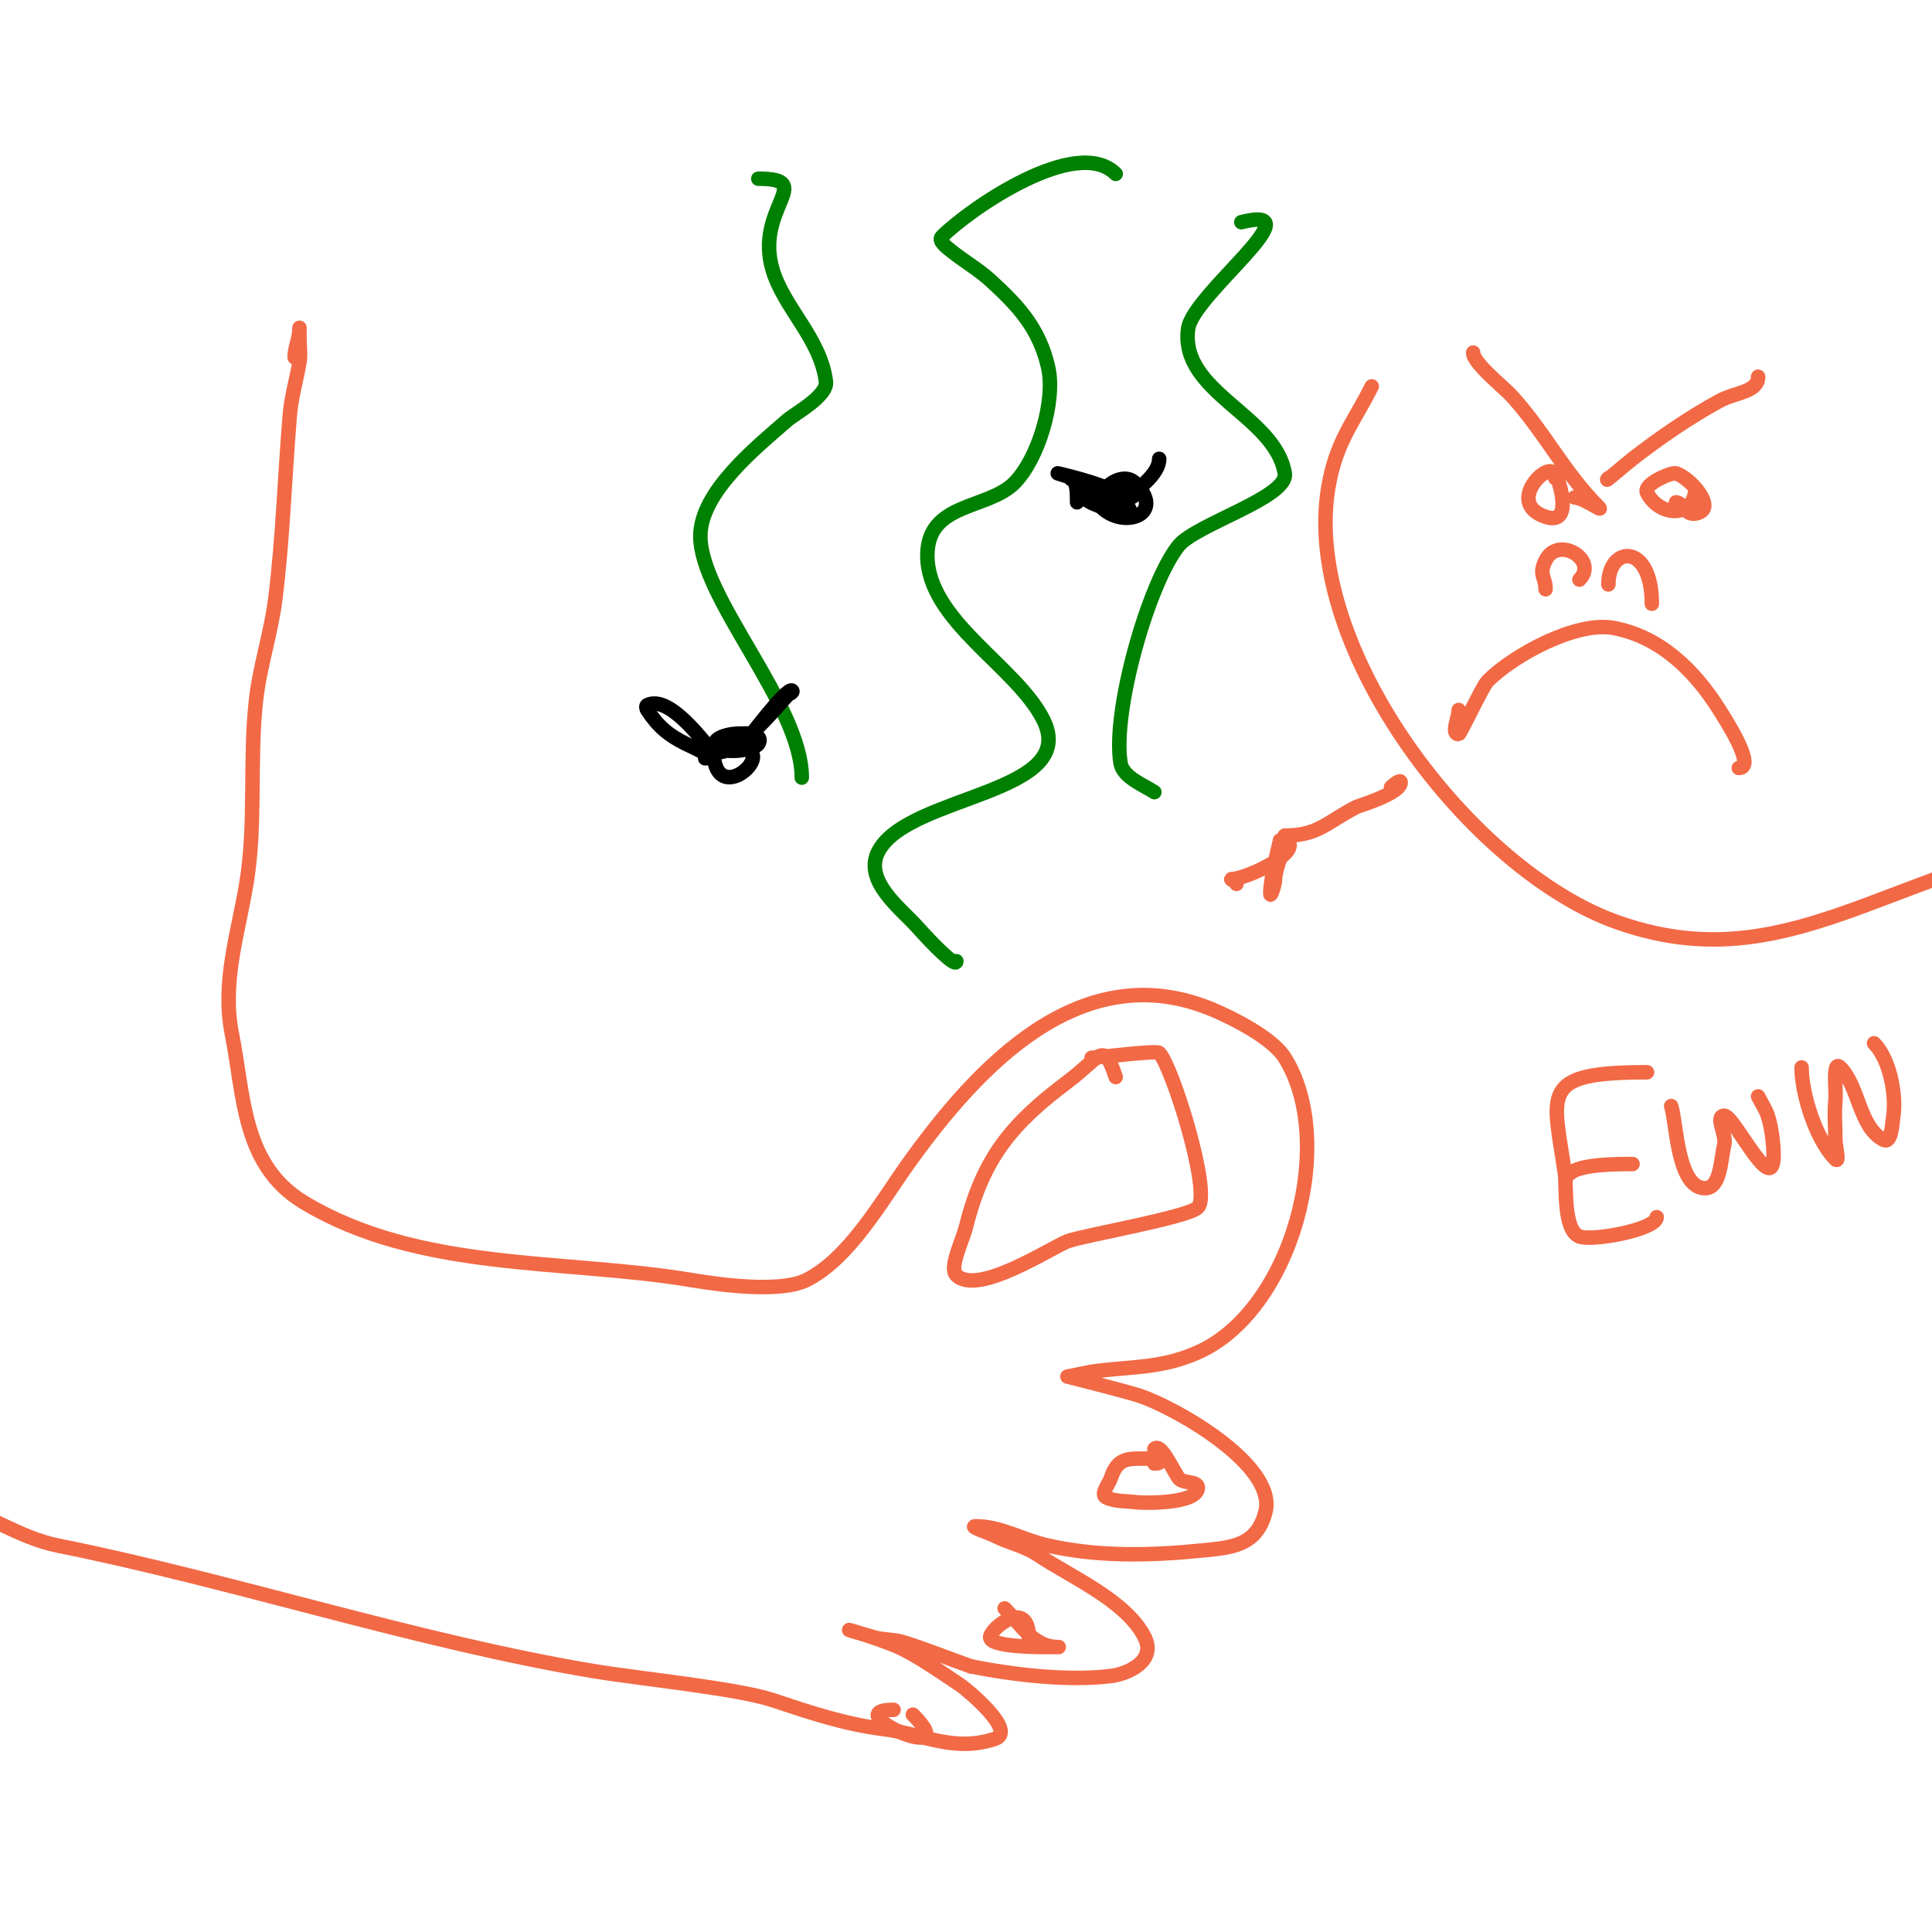 <svg viewBox='0 0 400 400' version='1.1' xmlns='http://www.w3.org/2000/svg' xmlns:xlink='http://www.w3.org/1999/xlink'><g fill='none' stroke='#f26946' stroke-width='3' stroke-linecap='round' stroke-linejoin='round'><path d='M61,74c0,-2.11 1,-3.828 1,-6c0,-0.667 0,1.333 0,2c0,1.667 0.274,3.356 0,5c-0.638,3.829 -1.659,6.907 -2,11c-1.06,12.722 -1.423,25.382 -3,38c-0.883,7.066 -3.216,13.943 -4,21c-1.394,12.545 0.081,25.515 -2,38c-1.73,10.378 -5.112,20.439 -3,31c2.567,12.834 2.102,27.261 15,35c23.876,14.325 53.784,11.631 80,16c6.739,1.123 18.694,2.653 24,0c8.773,-4.386 15.466,-16.252 21,-24c14.398,-20.158 35.834,-43.319 63,-32c4.082,1.701 12.414,5.862 15,10c10.938,17.502 1.474,52.345 -18,61c-7.753,3.446 -14.01,2.859 -22,4c-0.051,0.007 -5,1 -5,1c0,0 11.969,2.99 15,4c7.393,2.464 28.412,14.351 26,24c-1.766,7.063 -7.015,7.402 -13,8c-10.707,1.071 -21.374,1.361 -32,-1c-5.331,-1.185 -9.721,-4 -15,-4c-1.491,0 2.667,1.333 4,2c3.174,1.587 5.951,1.967 9,4c6.819,4.546 18.219,9.438 22,17c2.419,4.839 -3.338,7.542 -7,8c-8.845,1.106 -20.294,-0.259 -29,-2'/><path d='M201,345c-4.667,-1.667 -9.27,-3.522 -14,-5c-1.935,-0.605 -4.05,-0.443 -6,-1c-11.853,-3.386 -0.436,-0.416 5,2c3.973,1.766 9.484,5.656 13,8c0.783,0.522 11.752,9.416 7,11c-8.56,2.853 -14.877,-0.985 -23,-2c-8.078,-1.01 -15.3,-3.433 -23,-6c-7.319,-2.44 -27.817,-4.47 -37,-6c-36.588,-6.098 -75.109,-18.822 -111,-26c-8.101,-1.62 -15.135,-6.855 -23,-9c-3.357,-0.916 -10,-3 -10,-3c0,0 5.974,0.026 7,-1'/><path d='M226,219c1.218,0 13.409,-1.591 14,-1c2.68,2.68 10.925,29.075 8,32c-2.071,2.071 -24.141,5.857 -27,7c-3.691,1.476 -18.636,11.364 -23,7c-1.554,-1.554 1.239,-6.957 2,-10c3.562,-14.249 9.47,-21.353 21,-30c6.981,-5.235 7.426,-8.722 10,-1'/><path d='M239,300c1.325,-1.325 3.495,3.743 5,6c0.827,1.24 4,0.509 4,2c0,3.384 -11.04,3.245 -13,3c-2.012,-0.251 -4.186,-0.093 -6,-1c-1.229,-0.615 0.565,-2.696 1,-4c1.481,-4.442 3.71,-4 8,-4c0.805,0 3.414,1 1,1'/><path d='M208,333c3.298,3.298 5.96,8 11,8c1,0 -2,0 -3,0c-1.179,0 -11,-0.042 -11,-2c0,-1.891 8,-8.237 8,0'/><path d='M189,355c11.218,11.218 -16.365,-1 -4,-1'/></g>
<g fill='none' stroke='#008000' stroke-width='3' stroke-linecap='round' stroke-linejoin='round'><path d='M198,199c0,1.468 -4.983,-3.605 -8,-7c-3.494,-3.931 -11.546,-9.794 -8,-16c6.574,-11.505 41.684,-11.633 34,-27c-5.531,-11.061 -24,-20.479 -24,-34c0,-11.043 12.459,-9.459 18,-15c4.955,-4.955 8.604,-17.048 7,-24c-1.846,-7.998 -6.104,-12.64 -12,-18c-2.466,-2.242 -5.397,-3.918 -8,-6c-0.938,-0.751 -2.85,-2.15 -2,-3c5.767,-5.767 27.924,-21.076 36,-13'/><path d='M239,164c-2.163,-1.442 -6.508,-3.047 -7,-6c-1.78,-10.68 5.77,-37.213 12,-45c3.552,-4.439 22.824,-10.055 22,-15c-2.017,-12.101 -21.889,-16.777 -20,-30c1.013,-7.089 26.687,-25.922 11,-22'/><path d='M166,161c0,-15.064 -21,-37.147 -21,-50c0,-9.182 11.779,-18.557 18,-24c1.55,-1.356 8.373,-5.012 8,-8c-1.111,-8.891 -8.563,-15.079 -11,-23c-3.966,-12.89 9.287,-19 -3,-19'/></g>
<g fill='none' stroke='#000000' stroke-width='3' stroke-linecap='round' stroke-linejoin='round'><path d='M153,155c8.027,0 -3.004,10.986 -5,3c-1.8,-7.198 11.281,-7.422 9,-4c-1.119,1.678 -9,2.202 -9,0c0,-1.717 4.76,-2.413 6,-2c3.217,1.072 -1.741,3.741 0,2c0.523,-0.523 9.027,-11.973 10,-11c0.333,0.333 -0.667,0.667 -1,1c-1.696,1.696 -12.06,14.94 -16,11c-1.365,-1.365 -8.452,-11.274 -13,-9c-0.298,0.149 -0.185,0.723 0,1c2.346,3.518 4.438,5.219 8,7c0.681,0.34 6.791,3 4,3'/><path d='M235,100c6.51,6.51 -2.373,9.627 -7,5c-2.229,-2.229 3.914,-8.086 7,-5c2.379,2.379 -2.65,4.35 -4,3c-1.957,-1.957 2.386,-2.205 3,-2c1.42,0.473 -1,2 -1,2c0,0 7,-4.085 7,-8'/><path d='M223,104c0,-1.605 0.047,-3.953 -1,-5c-0.098,-0.098 -3,-1 -3,-1c0,0 9.037,2.025 12,4c0.392,0.261 1.333,0.667 1,1c-2.193,2.193 -8.727,-4 -10,-4c-1.491,0 2.604,1.477 4,2c0.572,0.214 8,2.628 8,5c0,0.287 -10,-1.11 -10,-4c0,-1.795 5,0.205 5,2'/></g>
<g fill='none' stroke='#f26946' stroke-width='3' stroke-linecap='round' stroke-linejoin='round'><path d='M360,159c3.82,0 -3.013,-10.42 -4,-12c-5.079,-8.126 -12.276,-15.232 -22,-17c-7.645,-1.39 -20.562,5.562 -26,11c-1.04,1.04 -5.685,11 -6,11c-1.667,0 0,-3.333 0,-5'/><path d='M322,98c1.051,2.102 3.679,10.893 -2,9c-9.021,-3.007 2,-13.162 2,-8'/><path d='M351,101c0,6.292 -7.432,6.136 -10,1c-0.886,-1.771 5.146,-4.285 6,-4c2.983,0.994 7.813,6.594 5,8c-2.984,1.492 -3.483,-2 -5,-2'/><path d='M364,78c0,3.214 -4.73,3.216 -8,5c-6.185,3.374 -12.443,7.678 -18,12c-1.685,1.31 -6.509,5.509 -5,4'/><path d='M305,73c0,2.196 6.261,7.087 8,9c6.889,7.578 10.741,15.741 18,23c1.269,1.269 -3.205,-2 -5,-2'/><path d='M284,80c-3.813,7.626 -7.405,11.428 -9,21c-5.522,33.13 29.658,79.38 60,90c20.305,7.107 35.807,2.339 55,-5c7.981,-3.051 16.011,-5.97 24,-9c5.466,-2.073 6.872,-3 2,-3'/><path d='M341,222c-22.616,0 -19.386,4.3 -17,21c0.356,2.491 -0.405,11.638 3,13c2.594,1.038 16,-1.435 16,-4'/><path d='M338,241c-3.218,0 -11.008,0.008 -13,2'/><path d='M346,229c1.112,3.335 1.236,17 7,17c3.283,0 3.204,-5.815 4,-9c0.485,-1.94 -2,-6 0,-6c2.222,0 11.73,20.568 10,5c-0.188,-1.689 -0.463,-3.388 -1,-5c-0.471,-1.414 -1.333,-2.667 -2,-4'/><path d='M373,221c0,5.515 3.006,15.006 7,19c0.943,0.943 0,-2.667 0,-4c0,-2.667 -0.265,-5.347 0,-8c0.235,-2.345 -0.667,-8.667 1,-7c3.91,3.91 3.932,12.466 9,15c1.606,0.803 1.746,-3.223 2,-5c0.63,-4.41 -0.755,-11.755 -4,-15'/><path d='M288,163c0.527,-0.527 2,-1.745 2,-1c0,2.271 -8.719,4.86 -9,5c-6.218,3.109 -7.924,6 -15,6'/><path d='M265,174c0,0.365 -2,7.657 -2,11c0,1.054 1,-1.946 1,-3c0,-2.539 3,-9.539 3,-7c0,2.774 -9.398,7 -12,7c-0.471,0 1,0.529 1,1'/><path d='M327,120c3.997,-3.997 -4.374,-9.251 -7,-4c-1.527,3.054 0,3.363 0,6'/><path d='M333,121c0,-8.131 9,-8.685 9,4'/></g>
</svg>